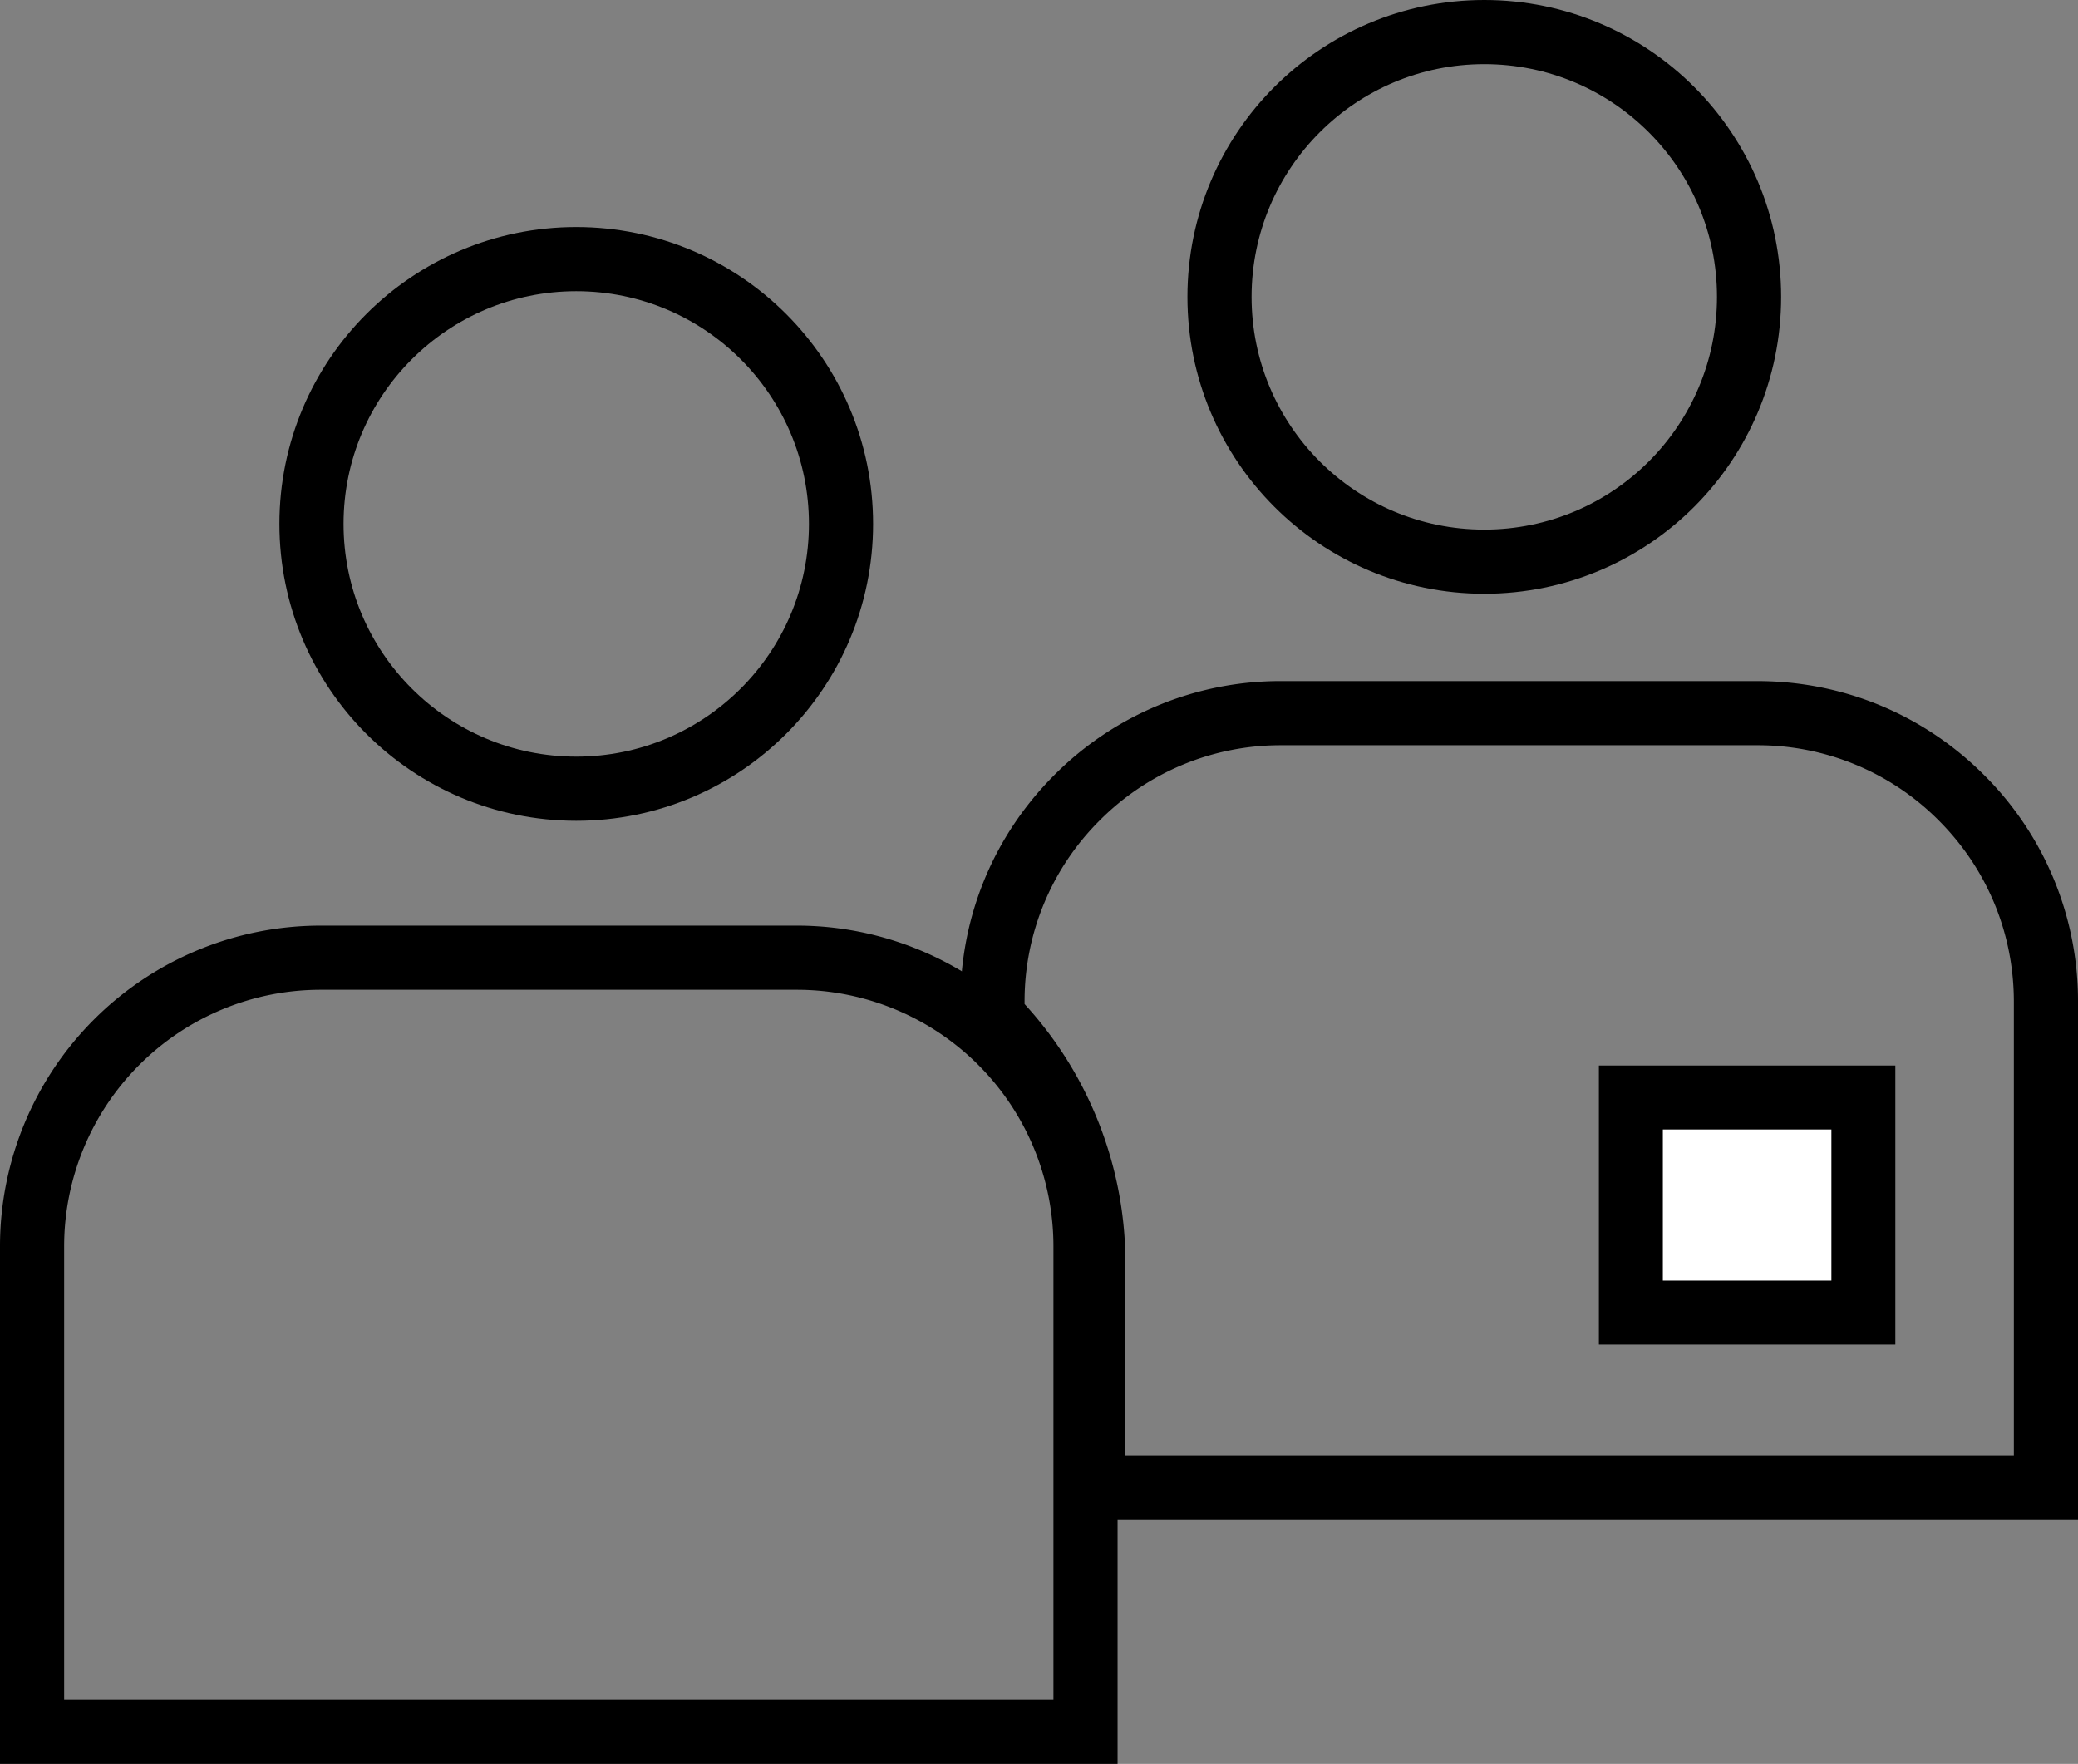 <svg xmlns="http://www.w3.org/2000/svg" width="97.184" height="82.484" viewBox="0 0 97.184 82.484">
    <rect x="0" y="0" width="97.184" height="82.484" fill="#808080" stroke="none"/>
    <g data-name="Icon Beratung">
        <g data-name="Gruppe 4096">
            <g data-name="Rechteck 1828" style="stroke:#000;stroke-width:3px;fill:none">
                <path d="M15 0h22.267a15 15 0 0 1 15 15v24.2H0V15A15 15 0 0 1 15 0z" style="stroke:none" transform="translate(0 43.284)"/>
                <path d="M15 1.5h22.267a13.5 13.5 0 0 1 13.5 13.5v22.7H1.5V15A13.5 13.5 0 0 1 15 1.5z" style="fill:none" transform="translate(0 43.284)"/>
            </g>
            <g data-name="Ellipse 272" transform="translate(13.067 10.617)" style="stroke:#000;stroke-width:3px;fill:none">
                <circle cx="13.883" cy="13.883" r="13.883" style="stroke:none"/>
                <circle cx="13.883" cy="13.883" r="12.383" style="fill:none"/>
            </g>
        </g>
        <g data-name="Gruppe 4097">
            <g data-name="Ellipse 272" style="stroke:#000;stroke-width:3px;fill:none" transform="translate(55.534)">
                <circle cx="13.883" cy="13.883" r="13.883" style="stroke:none"/>
                <circle cx="13.883" cy="13.883" r="12.383" style="fill:none"/>
            </g>
        </g>
        <g data-name="Rechteck 1829" style="fill:#fff;stroke:#000;stroke-width:3px">
            <path style="stroke:none" d="M0 0h13.883v13.067H0z" transform="translate(74.768 49.817)"/>
            <path style="fill:none" d="M1.5 1.5h10.883v10.067H1.5z" transform="translate(74.768 49.817)"/>
        </g>
        <g data-name="Differenzmenge 8" style="fill:none">
            <path d="M52.207 39.2H4.657V27.25a14.891 14.891 0 0 0-1.27-6.05A14.947 14.947 0 0 0-.06 16.33V15a15 15 0 0 1 15-15h22.267a15 15 0 0 1 15 15v24.2z" style="stroke:none" transform="translate(44.977 31.85)"/>
            <path d="M49.207 36.201v-21.2c0-3.206-1.248-6.22-3.515-8.486A11.922 11.922 0 0 0 37.207 3H14.94a11.922 11.922 0 0 0-8.486 3.515A11.922 11.922 0 0 0 2.94 15v.102a17.9 17.9 0 0 1 3.192 4.89 17.872 17.872 0 0 1 1.525 7.258v8.951h41.55m3 3H4.657v-11.95A14.947 14.947 0 0 0-.06 16.33V15c0-4.007 1.56-7.774 4.393-10.608A14.902 14.902 0 0 1 14.94 0h22.267c4.007 0 7.774 1.56 10.607 4.393A14.902 14.902 0 0 1 52.207 15v24.201z" style="fill:#000;stroke:none" transform="translate(44.977 31.85)"/>
        </g>
    </g>
</svg>

